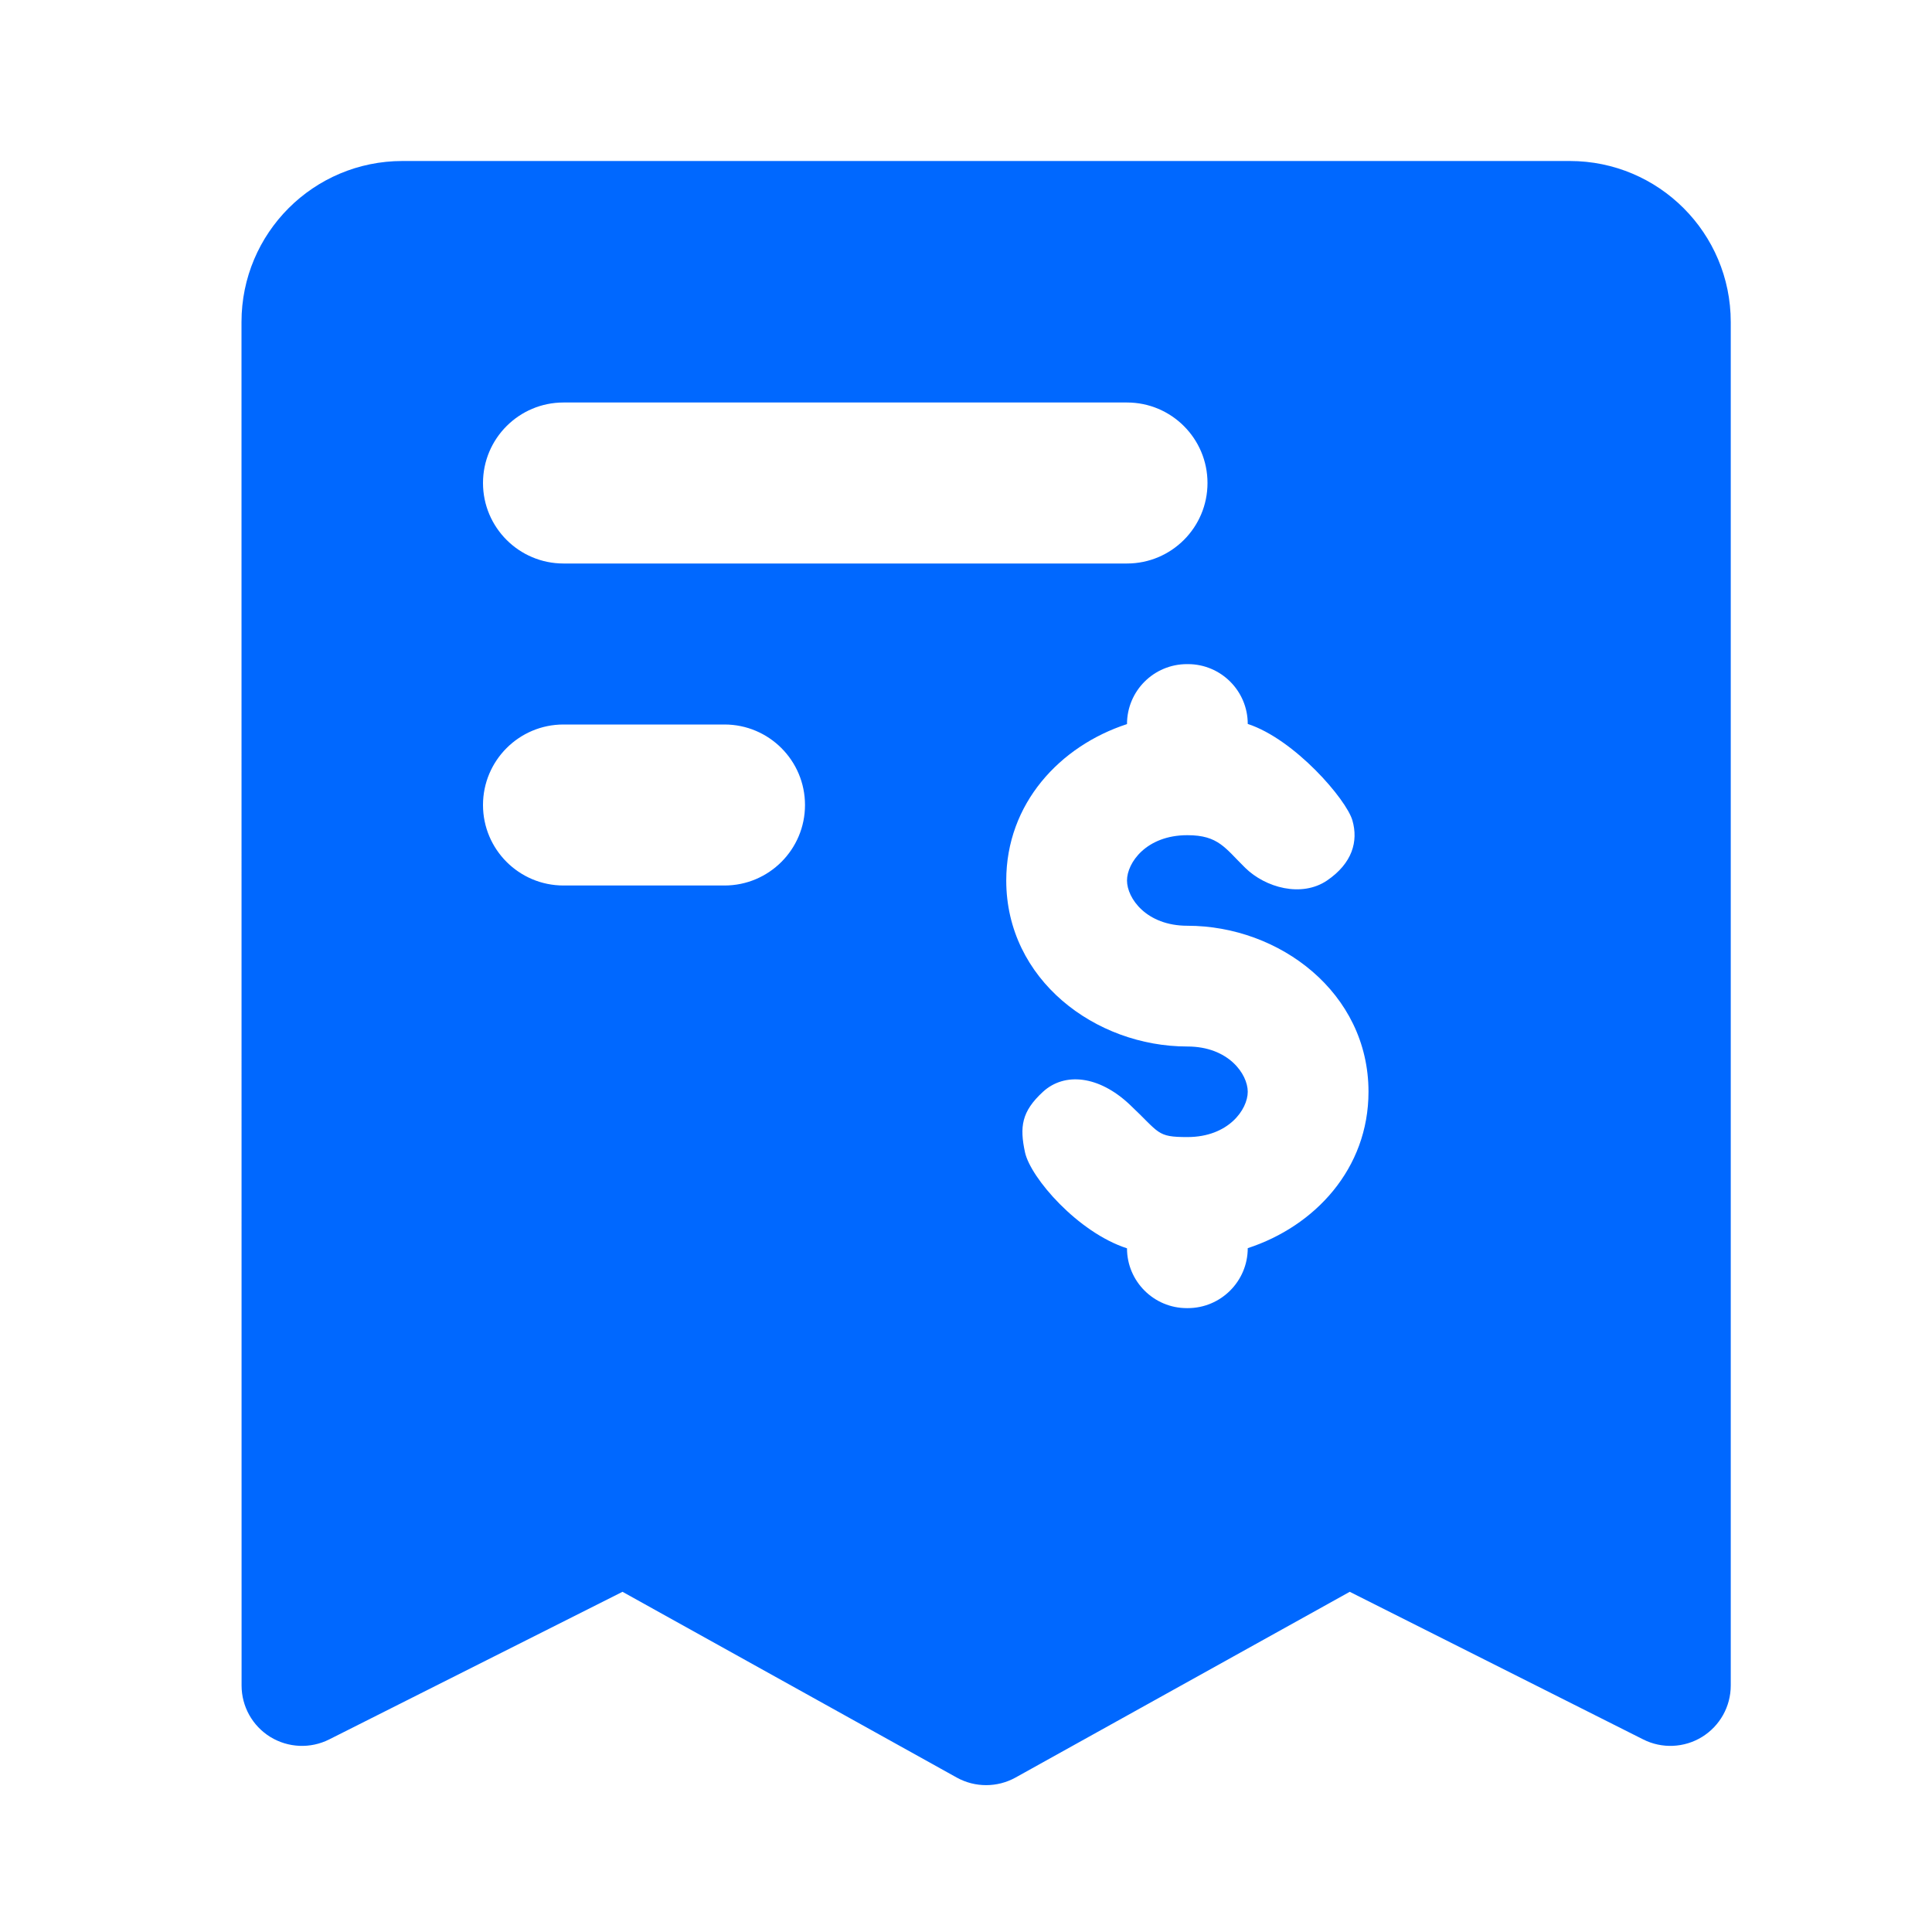 <svg xmlns="http://www.w3.org/2000/svg" viewBox="0 0 24 24" class="zm42gsss6__design-iconfont" width="20" height="20">
  <path d="M3,4 L3.001,20.938 L3.001,20.938 C3.001,21.199 3.136,21.44 3.358,21.577 C3.58,21.713 3.856,21.725 4.089,21.608 L7.733,19.774 L11.886,22.082 C12.112,22.207 12.388,22.207 12.614,22.082 L16.767,19.774 L20.413,21.608 C20.645,21.725 20.922,21.713 21.143,21.577 C21.365,21.44 21.5,21.199 21.5,20.938 L21.5,4 C21.5,2.895 20.605,2 19.5,2 L5,2 C3.895,2 3,2.895 3,4 C3,4 3,4 3,4 Z M7,5 L14,5 C14.552,5 15,5.448 15,6 C15,6.552 14.552,7 14,7 L7,7 C6.448,7 6,6.552 6,6 C6,5.448 6.448,5 7,5 Z M7,9 L9,9 C9.552,9 10,9.448 10,10 C10,10.552 9.552,11 9,11 L7,11 C6.448,11 6,10.552 6,10 C6,9.448 6.448,9 7,9 Z M12.5,10.938 C12.5,9.982 13.166,9.267 14,8.995 C14,8.583 14.333,8.25 14.745,8.25 L14.757,8.25 C15.167,8.25 15.5,8.583 15.5,8.993 L15.5,8.993 L15.5,8.993 C16.083,9.184 16.725,9.931 16.8,10.191 C16.875,10.451 16.8,10.723 16.485,10.938 C16.169,11.152 15.72,11.027 15.469,10.781 C15.218,10.535 15.136,10.375 14.75,10.375 C14.239,10.375 14,10.718 14,10.938 C14,11.157 14.239,11.5 14.75,11.5 C15.895,11.5 17,12.332 17,13.562 C17,14.518 16.334,15.233 15.5,15.505 C15.5,15.916 15.166,16.25 14.755,16.25 L14.743,16.25 C14.333,16.25 14,15.917 14,15.507 L14,15.507 L14,15.507 C13.39,15.31 12.802,14.631 12.733,14.315 C12.665,13.999 12.689,13.808 12.957,13.562 C13.225,13.317 13.65,13.361 14.031,13.719 C14.412,14.077 14.364,14.125 14.75,14.125 C15.261,14.125 15.5,13.782 15.5,13.562 C15.5,13.343 15.261,13 14.75,13 C13.605,13 12.5,12.168 12.5,10.938 Z" fill-rule="evenodd" fill="#0068FF"></path>
</svg>